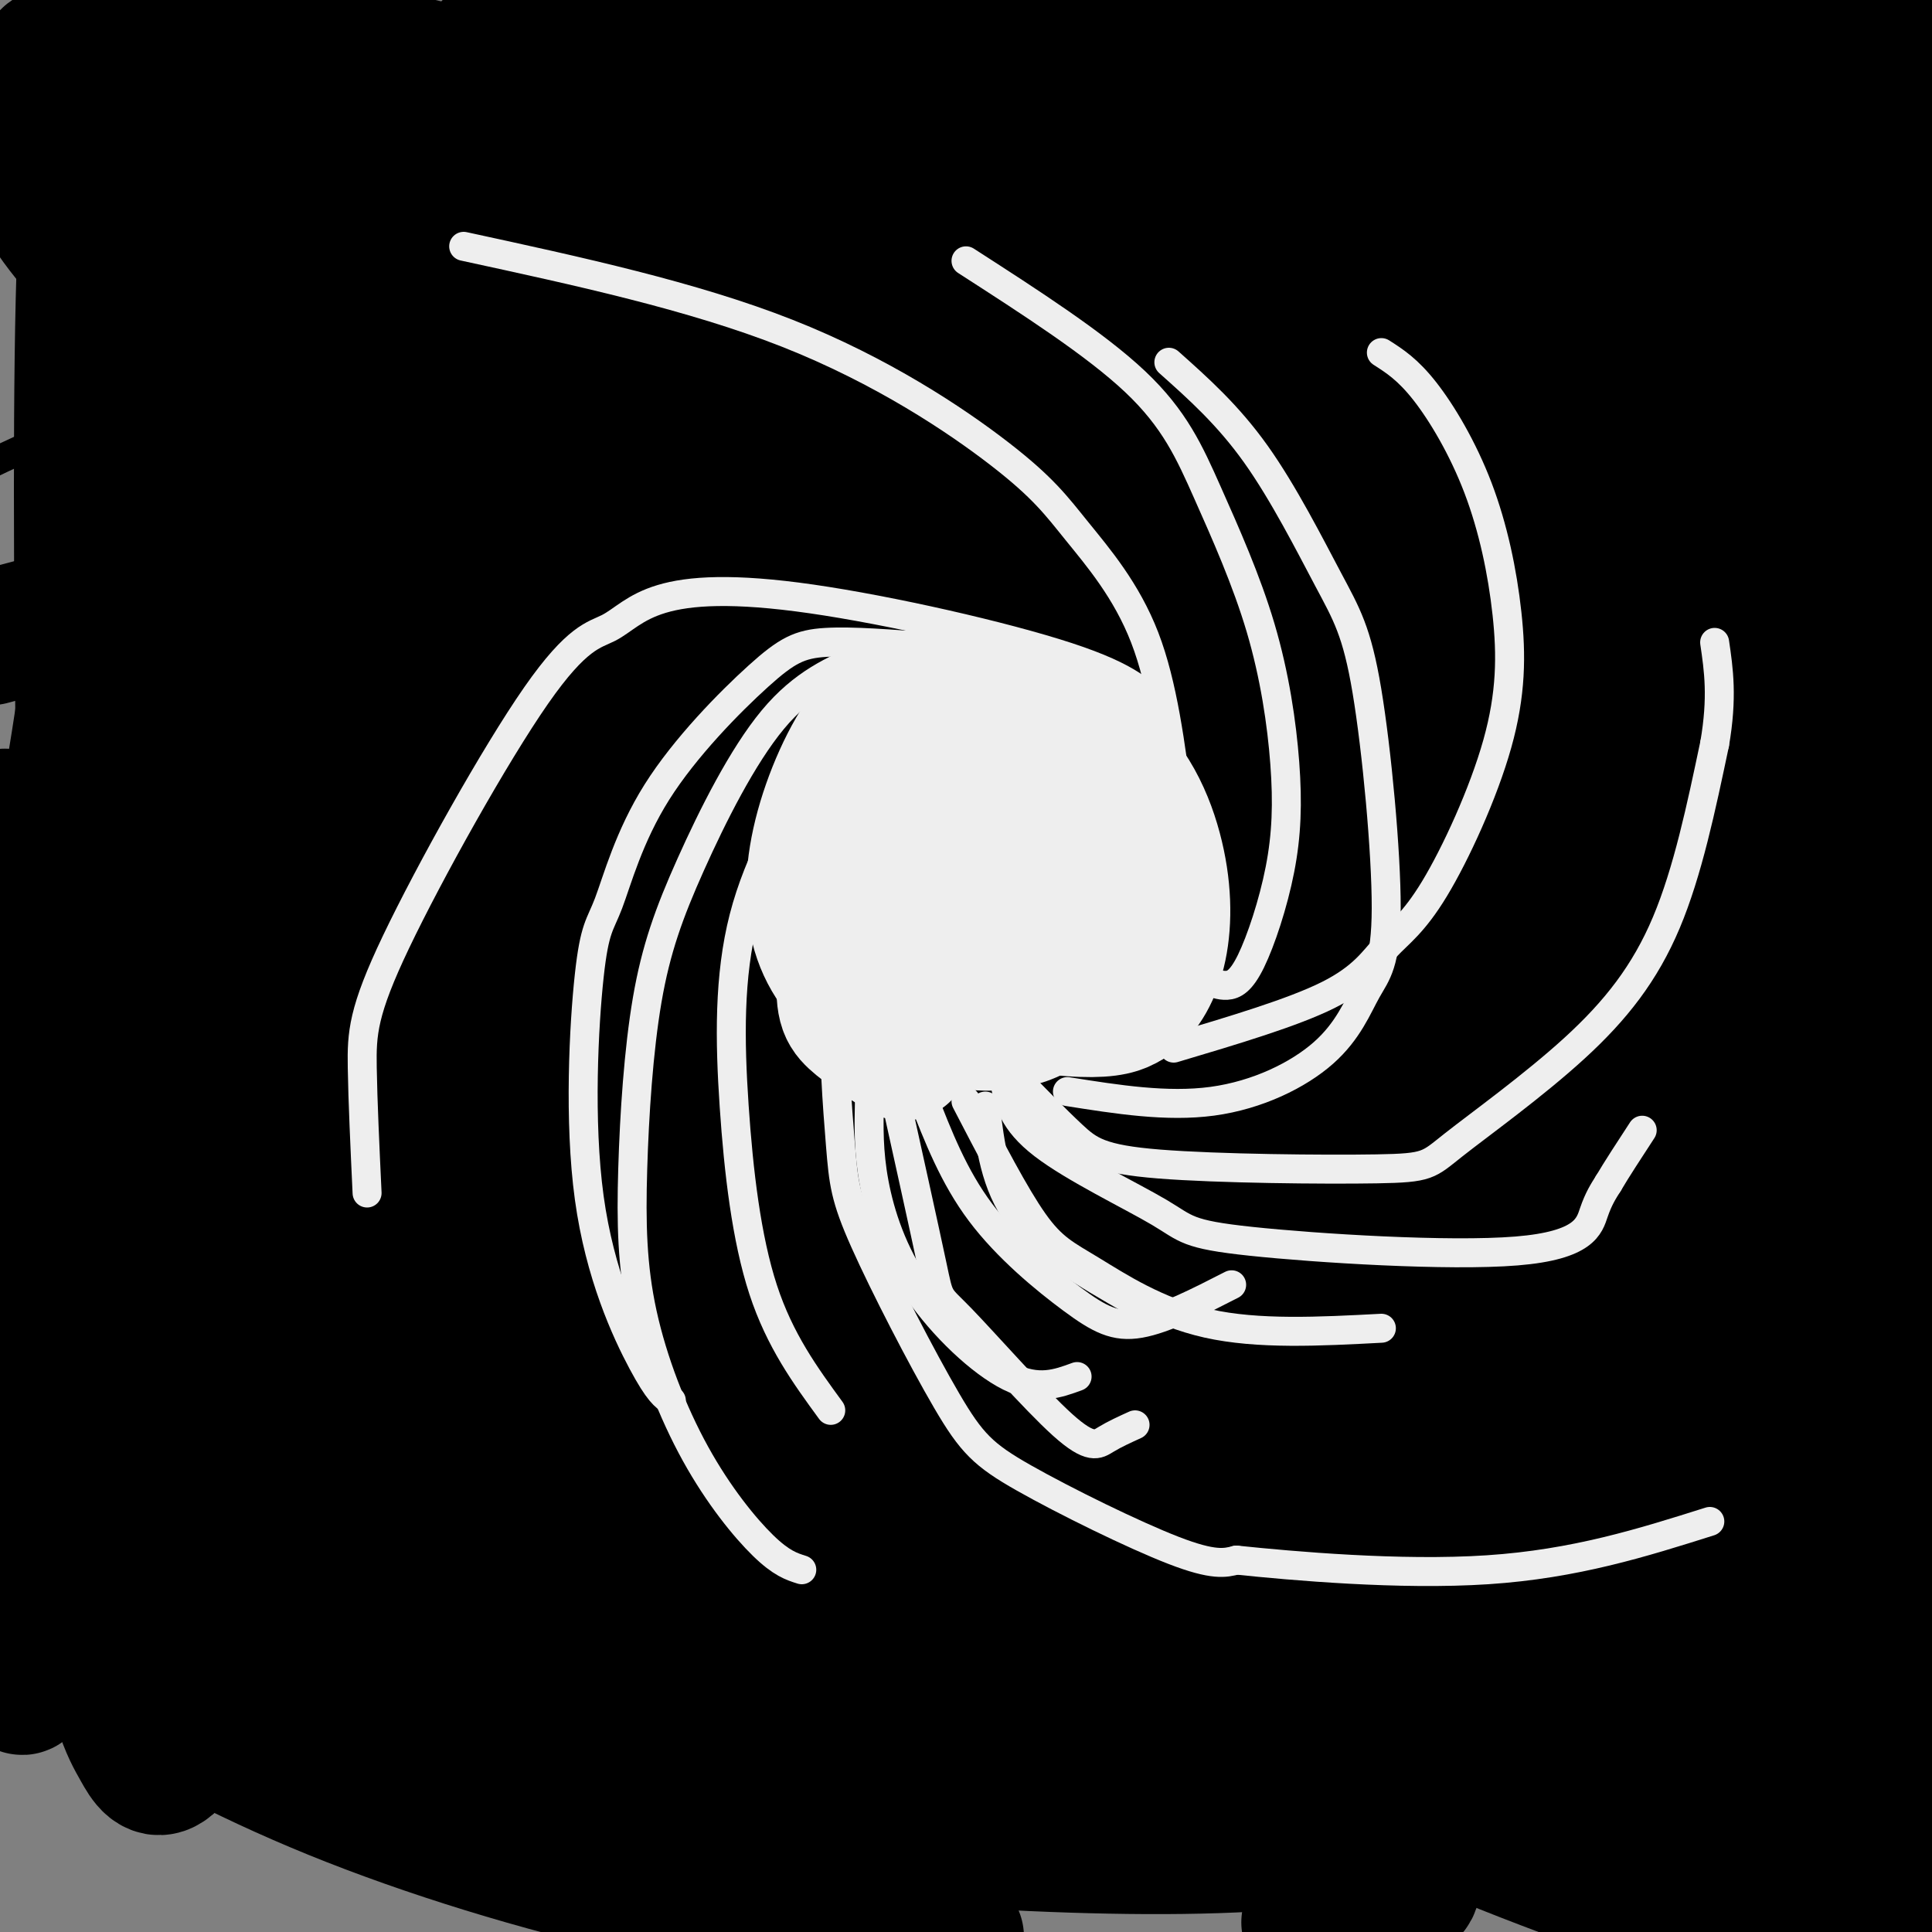 <svg viewBox='0 0 400 400' version='1.1' xmlns='http://www.w3.org/2000/svg' xmlns:xlink='http://www.w3.org/1999/xlink'><rect x="0" y="0" width="400" height="400" fill="#808080" stroke="none"/><g fill='none' stroke='rgb(0,0,0)' stroke-width='6' stroke-linecap='round' stroke-linejoin='round'><path d='M200,121c-8.947,6.734 -17.894,13.468 -23,20c-5.106,6.532 -6.370,12.861 -8,21c-1.630,8.139 -3.624,18.088 -4,27c-0.376,8.912 0.866,16.786 2,23c1.134,6.214 2.160,10.769 8,17c5.840,6.231 16.495,14.139 25,19c8.505,4.861 14.858,6.675 21,7c6.142,0.325 12.071,-0.837 18,-2'/><path d='M196,128c-7.172,2.817 -14.344,5.634 -21,11c-6.656,5.366 -12.796,13.283 -16,22c-3.204,8.717 -3.471,18.236 -3,24c0.471,5.764 1.679,7.772 4,11c2.321,3.228 5.755,7.675 10,11c4.245,3.325 9.303,5.528 18,8c8.697,2.472 21.034,5.214 30,6c8.966,0.786 14.560,-0.385 19,-2c4.440,-1.615 7.726,-3.674 10,-7c2.274,-3.326 3.538,-7.919 5,-11c1.462,-3.081 3.124,-4.651 0,-14c-3.124,-9.349 -11.033,-26.478 -15,-35c-3.967,-8.522 -3.990,-8.439 -10,-12c-6.010,-3.561 -18.006,-10.767 -30,-14c-11.994,-3.233 -23.987,-2.494 -32,1c-8.013,3.494 -12.048,9.743 -15,16c-2.952,6.257 -4.822,12.522 -6,19c-1.178,6.478 -1.664,13.170 -1,20c0.664,6.830 2.477,13.800 6,20c3.523,6.200 8.756,11.631 14,16c5.244,4.369 10.498,7.677 19,9c8.502,1.323 20.251,0.662 32,0'/><path d='M214,227c6.517,-0.501 6.809,-1.753 9,-5c2.191,-3.247 6.283,-8.488 7,-17c0.717,-8.512 -1.939,-20.294 -7,-27c-5.061,-6.706 -12.527,-8.337 -18,-9c-5.473,-0.663 -8.952,-0.356 -13,1c-4.048,1.356 -8.663,3.763 -13,8c-4.337,4.237 -8.395,10.303 -11,16c-2.605,5.697 -3.758,11.025 -4,17c-0.242,5.975 0.428,12.596 3,18c2.572,5.404 7.046,9.592 13,13c5.954,3.408 13.388,6.036 21,7c7.612,0.964 15.402,0.262 22,-1c6.598,-1.262 12.004,-3.085 17,-7c4.996,-3.915 9.582,-9.922 13,-21c3.418,-11.078 5.669,-27.227 1,-45c-4.669,-17.773 -16.258,-37.170 -23,-47c-6.742,-9.830 -8.636,-10.092 -16,-11c-7.364,-0.908 -20.196,-2.463 -27,-1c-6.804,1.463 -7.579,5.944 -10,11c-2.421,5.056 -6.488,10.689 -9,19c-2.512,8.311 -3.469,19.302 -4,29c-0.531,9.698 -0.637,18.105 3,30c3.637,11.895 11.018,27.280 17,35c5.982,7.720 10.566,7.777 15,8c4.434,0.223 8.717,0.611 13,1'/><path d='M213,249c4.104,-0.894 7.864,-3.627 11,-5c3.136,-1.373 5.649,-1.384 6,-8c0.351,-6.616 -1.460,-19.838 -4,-28c-2.540,-8.162 -5.809,-11.266 -9,-15c-3.191,-3.734 -6.306,-8.098 -14,-12c-7.694,-3.902 -19.969,-7.340 -27,-9c-7.031,-1.660 -8.818,-1.540 -12,2c-3.182,3.540 -7.760,10.501 -10,16c-2.240,5.499 -2.143,9.535 -1,15c1.143,5.465 3.331,12.360 7,18c3.669,5.640 8.817,10.025 15,13c6.183,2.975 13.400,4.539 20,5c6.600,0.461 12.584,-0.180 17,-1c4.416,-0.820 7.266,-1.820 10,-6c2.734,-4.180 5.352,-11.541 2,-21c-3.352,-9.459 -12.674,-21.016 -18,-27c-5.326,-5.984 -6.656,-6.396 -11,-8c-4.344,-1.604 -11.701,-4.400 -15,-1c-3.299,3.400 -2.541,12.995 -1,19c1.541,6.005 3.866,8.421 6,11c2.134,2.579 4.077,5.320 10,6c5.923,0.680 15.825,-0.702 21,-3c5.175,-2.298 5.621,-5.514 6,-9c0.379,-3.486 0.689,-7.243 1,-11'/><path d='M223,190c-1.894,-8.120 -7.129,-22.919 -13,-32c-5.871,-9.081 -12.376,-12.444 -18,-15c-5.624,-2.556 -10.365,-4.304 -15,-5c-4.635,-0.696 -9.164,-0.341 -13,1c-3.836,1.341 -6.980,3.667 -10,7c-3.020,3.333 -5.916,7.671 -8,13c-2.084,5.329 -3.356,11.648 -4,18c-0.644,6.352 -0.659,12.737 1,19c1.659,6.263 4.991,12.405 8,17c3.009,4.595 5.693,7.642 14,9c8.307,1.358 22.236,1.028 30,0c7.764,-1.028 9.362,-2.753 12,-7c2.638,-4.247 6.315,-11.015 8,-16c1.685,-4.985 1.380,-8.187 1,-13c-0.380,-4.813 -0.833,-11.237 -3,-17c-2.167,-5.763 -6.049,-10.866 -9,-15c-2.951,-4.134 -4.971,-7.298 -11,-11c-6.029,-3.702 -16.066,-7.943 -24,-7c-7.934,0.943 -13.764,7.071 -17,12c-3.236,4.929 -3.880,8.661 -4,14c-0.120,5.339 0.282,12.286 1,19c0.718,6.714 1.753,13.197 9,22c7.247,8.803 20.707,19.928 31,26c10.293,6.072 17.419,7.091 25,7c7.581,-0.091 15.618,-1.294 21,-3c5.382,-1.706 8.109,-3.916 10,-7c1.891,-3.084 2.945,-7.042 4,-11'/><path d='M249,215c-1.152,-9.122 -6.031,-26.427 -11,-37c-4.969,-10.573 -10.027,-14.415 -16,-19c-5.973,-4.585 -12.862,-9.915 -20,-14c-7.138,-4.085 -14.526,-6.926 -20,-8c-5.474,-1.074 -9.035,-0.383 -13,0c-3.965,0.383 -8.334,0.457 -12,4c-3.666,3.543 -6.629,10.553 -8,17c-1.371,6.447 -1.149,12.329 0,19c1.149,6.671 3.226,14.129 7,21c3.774,6.871 9.246,13.154 15,18c5.754,4.846 11.790,8.256 17,10c5.210,1.744 9.595,1.822 14,1c4.405,-0.822 8.829,-2.543 12,-4c3.171,-1.457 5.088,-2.648 7,-8c1.912,-5.352 3.817,-14.865 3,-24c-0.817,-9.135 -4.358,-17.892 -12,-24c-7.642,-6.108 -19.385,-9.568 -26,-11c-6.615,-1.432 -8.103,-0.838 -10,3c-1.897,3.838 -4.203,10.918 -5,16c-0.797,5.082 -0.085,8.166 2,12c2.085,3.834 5.542,8.417 9,13'/><path d='M164,194c-8.337,15.372 -16.674,30.744 -19,43c-2.326,12.256 1.360,21.397 4,27c2.640,5.603 4.233,7.667 9,11c4.767,3.333 12.706,7.936 23,10c10.294,2.064 22.941,1.590 31,0c8.059,-1.590 11.529,-4.295 15,-7'/><path d='M158,175c-12.483,9.431 -24.967,18.861 -31,23c-6.033,4.139 -5.617,2.986 -6,11c-0.383,8.014 -1.565,25.196 -1,35c0.565,9.804 2.876,12.230 6,14c3.124,1.770 7.062,2.885 11,4'/><path d='M138,160c-34.750,-14.583 -69.500,-29.167 -86,-29c-16.500,0.167 -14.750,15.083 -13,30'/><path d='M185,148c-3.353,-6.412 -6.705,-12.823 -12,-19c-5.295,-6.177 -12.532,-12.119 -26,-19c-13.468,-6.881 -33.167,-14.700 -54,-19c-20.833,-4.300 -42.801,-5.081 -56,-5c-13.199,0.081 -17.628,1.023 -23,3c-5.372,1.977 -11.686,4.988 -18,8'/><path d='M189,149c10.220,-4.982 20.440,-9.963 25,-13c4.560,-3.037 3.459,-4.129 5,-6c1.541,-1.871 5.722,-4.522 3,-17c-2.722,-12.478 -12.348,-34.782 -20,-48c-7.652,-13.218 -13.329,-17.348 -21,-23c-7.671,-5.652 -17.335,-12.826 -27,-20'/><path d='M191,182c22.670,-3.466 45.340,-6.931 59,-10c13.660,-3.069 18.311,-5.740 24,-9c5.689,-3.260 12.416,-7.108 17,-10c4.584,-2.892 7.024,-4.826 8,-10c0.976,-5.174 0.488,-13.587 0,-22'/><path d='M186,175c1.834,5.094 3.668,10.187 7,15c3.332,4.813 8.162,9.344 18,15c9.838,5.656 24.683,12.435 40,16c15.317,3.565 31.106,3.914 42,3c10.894,-0.914 16.895,-3.092 21,-5c4.105,-1.908 6.316,-3.545 8,-7c1.684,-3.455 2.842,-8.727 4,-14'/><path d='M198,216c3.820,13.333 7.640,26.667 14,36c6.360,9.333 15.262,14.667 26,17c10.738,2.333 23.314,1.667 31,1c7.686,-0.667 10.482,-1.333 15,-5c4.518,-3.667 10.759,-10.333 17,-17'/><path d='M156,193c-2.286,36.065 -4.571,72.131 -5,87c-0.429,14.869 1.000,8.542 5,10c4.000,1.458 10.571,10.702 19,15c8.429,4.298 18.714,3.649 29,3'/><path d='M174,197c-8.486,3.522 -16.972,7.044 -23,10c-6.028,2.956 -9.598,5.347 -17,15c-7.402,9.653 -18.635,26.570 -24,36c-5.365,9.430 -4.861,11.373 -5,18c-0.139,6.627 -0.922,17.938 1,26c1.922,8.062 6.549,12.875 10,15c3.451,2.125 5.725,1.563 8,1'/><path d='M153,170c-10.399,5.957 -20.797,11.914 -31,21c-10.203,9.086 -20.209,21.301 -26,34c-5.791,12.699 -7.367,25.880 -8,33c-0.633,7.120 -0.324,8.177 1,10c1.324,1.823 3.662,4.411 6,7'/><path d='M142,163c-15.036,6.982 -30.071,13.964 -40,21c-9.929,7.036 -14.750,14.125 -18,18c-3.250,3.875 -4.929,4.536 -6,11c-1.071,6.464 -1.536,18.732 -2,31'/><path d='M131,152c-7.726,-1.488 -15.452,-2.976 -24,-4c-8.548,-1.024 -17.917,-1.583 -34,3c-16.083,4.583 -38.881,14.310 -52,21c-13.119,6.690 -16.560,10.345 -20,14'/><path d='M207,189c-12.040,-9.959 -24.080,-19.917 -36,-27c-11.920,-7.083 -23.721,-11.290 -41,-14c-17.279,-2.710 -40.037,-3.922 -55,-4c-14.963,-0.078 -22.132,0.978 -28,3c-5.868,2.022 -10.434,5.011 -15,8'/><path d='M206,159c-4.393,-9.226 -8.786,-18.452 -20,-29c-11.214,-10.548 -29.250,-22.417 -47,-30c-17.750,-7.583 -35.214,-10.881 -51,-12c-15.786,-1.119 -29.893,-0.060 -44,1'/><path d='M213,172c-4.865,-3.241 -9.729,-6.481 -13,-3c-3.271,3.481 -4.948,13.685 -4,23c0.948,9.315 4.521,17.741 7,22c2.479,4.259 3.863,4.350 7,6c3.137,1.650 8.026,4.860 11,1c2.974,-3.860 4.033,-14.789 1,-24c-3.033,-9.211 -10.156,-16.702 -14,-20c-3.844,-3.298 -4.408,-2.401 -7,-3c-2.592,-0.599 -7.212,-2.693 -11,2c-3.788,4.693 -6.744,16.175 -6,24c0.744,7.825 5.189,11.994 10,14c4.811,2.006 9.988,1.848 13,-2c3.012,-3.848 3.861,-11.385 3,-18c-0.861,-6.615 -3.430,-12.307 -6,-18'/><path d='M204,176c-3.096,-4.683 -7.835,-7.391 -11,-8c-3.165,-0.609 -4.755,0.880 -6,2c-1.245,1.120 -2.143,1.869 -3,7c-0.857,5.131 -1.672,14.643 -1,20c0.672,5.357 2.832,6.558 5,8c2.168,1.442 4.344,3.126 7,3c2.656,-0.126 5.791,-2.061 7,-6c1.209,-3.939 0.494,-9.883 -1,-15c-1.494,-5.117 -3.765,-9.407 -6,-12c-2.235,-2.593 -4.434,-3.489 -6,-1c-1.566,2.489 -2.498,8.362 -1,14c1.498,5.638 5.428,11.039 7,10c1.572,-1.039 0.786,-8.520 0,-16'/><path d='M195,182c-0.135,-0.848 -0.473,5.033 2,10c2.473,4.967 7.755,9.021 11,11c3.245,1.979 4.452,1.885 5,-2c0.548,-3.885 0.439,-11.559 0,-15c-0.439,-3.441 -1.206,-2.649 -2,-2c-0.794,0.649 -1.616,1.154 -2,7c-0.384,5.846 -0.330,17.032 3,24c3.330,6.968 9.937,9.716 15,10c5.063,0.284 8.583,-1.896 10,-7c1.417,-5.104 0.731,-13.131 0,-18c-0.731,-4.869 -1.508,-6.581 -4,-10c-2.492,-3.419 -6.699,-8.545 -10,-12c-3.301,-3.455 -5.696,-5.238 -8,1c-2.304,6.238 -4.515,20.497 -4,29c0.515,8.503 3.758,11.252 7,14'/><path d='M218,222c3.077,1.471 7.268,-1.852 10,-3c2.732,-1.148 4.005,-0.120 6,-8c1.995,-7.880 4.710,-24.669 3,-37c-1.710,-12.331 -7.847,-20.203 -11,-24c-3.153,-3.797 -3.323,-3.519 -5,-3c-1.677,0.519 -4.859,1.279 -7,2c-2.141,0.721 -3.239,1.404 -5,6c-1.761,4.596 -4.185,13.107 -5,21c-0.815,7.893 -0.023,15.169 3,19c3.023,3.831 8.276,4.217 11,5c2.724,0.783 2.920,1.962 4,-3c1.080,-4.962 3.044,-16.065 2,-26c-1.044,-9.935 -5.098,-18.701 -9,-25c-3.902,-6.299 -7.654,-10.132 -10,-12c-2.346,-1.868 -3.285,-1.772 -5,1c-1.715,2.772 -4.204,8.221 -5,15c-0.796,6.779 0.102,14.890 1,23'/><path d='M196,173c1.315,6.448 4.103,11.067 10,13c5.897,1.933 14.902,1.181 20,1c5.098,-0.181 6.290,0.208 7,-5c0.710,-5.208 0.937,-16.013 1,-22c0.063,-5.987 -0.037,-7.156 -5,-13c-4.963,-5.844 -14.788,-16.363 -20,-20c-5.212,-3.637 -5.810,-0.392 -7,3c-1.190,3.392 -2.971,6.930 -4,13c-1.029,6.070 -1.306,14.672 1,21c2.306,6.328 7.196,10.381 11,13c3.804,2.619 6.522,3.804 9,-1c2.478,-4.804 4.714,-15.596 2,-25c-2.714,-9.404 -10.379,-17.420 -16,-20c-5.621,-2.580 -9.197,0.278 -12,3c-2.803,2.722 -4.831,5.310 -7,8c-2.169,2.690 -4.477,5.483 -6,11c-1.523,5.517 -2.262,13.759 -3,22'/><path d='M177,175c0.441,5.383 3.044,7.840 5,10c1.956,2.160 3.265,4.022 8,5c4.735,0.978 12.895,1.072 17,1c4.105,-0.072 4.153,-0.311 5,-6c0.847,-5.689 2.493,-16.828 1,-25c-1.493,-8.172 -6.125,-13.376 -10,-17c-3.875,-3.624 -6.994,-5.667 -11,-5c-4.006,0.667 -8.899,4.043 -12,6c-3.101,1.957 -4.412,2.493 -6,8c-1.588,5.507 -3.454,15.983 -4,22c-0.546,6.017 0.229,7.574 2,11c1.771,3.426 4.537,8.720 10,11c5.463,2.280 13.623,1.544 18,1c4.377,-0.544 4.972,-0.897 6,-5c1.028,-4.103 2.489,-11.957 3,-17c0.511,-5.043 0.074,-7.277 -2,-12c-2.074,-4.723 -5.783,-11.936 -9,-15c-3.217,-3.064 -5.943,-1.979 -8,-2c-2.057,-0.021 -3.445,-1.149 -7,3c-3.555,4.149 -9.278,13.574 -15,23'/><path d='M168,172c-3.469,8.291 -4.643,17.517 -4,23c0.643,5.483 3.103,7.223 5,9c1.897,1.777 3.230,3.590 7,5c3.770,1.410 9.977,2.418 14,-1c4.023,-3.418 5.864,-11.262 5,-19c-0.864,-7.738 -4.432,-15.369 -8,-23'/><path d='M191,156c0.000,0.000 -6.000,54.000 -6,54'/><path d='M192,151c0.000,0.000 -12.000,54.000 -12,54'/><path d='M185,151c-5.583,12.000 -11.167,24.000 -14,33c-2.833,9.000 -2.917,15.000 -3,21'/><path d='M199,241c14.119,-1.786 28.238,-3.571 39,-7c10.762,-3.429 18.167,-8.500 24,-12c5.833,-3.500 10.095,-5.429 16,-16c5.905,-10.571 13.452,-29.786 21,-49'/><path d='M249,197c9.363,-0.423 18.726,-0.845 29,-4c10.274,-3.155 21.458,-9.042 30,-13c8.542,-3.958 14.440,-5.988 20,-11c5.560,-5.012 10.780,-13.006 16,-21'/><path d='M235,159c11.434,-9.319 22.868,-18.638 29,-26c6.132,-7.362 6.963,-12.767 8,-21c1.037,-8.233 2.279,-19.293 1,-28c-1.279,-8.707 -5.080,-15.059 -8,-19c-2.920,-3.941 -4.960,-5.470 -7,-7'/><path d='M248,148c4.107,-12.036 8.214,-24.071 10,-34c1.786,-9.929 1.250,-17.750 0,-27c-1.250,-9.250 -3.214,-19.929 -6,-28c-2.786,-8.071 -6.393,-13.536 -10,-19'/><path d='M260,228c8.476,7.780 16.952,15.560 27,22c10.048,6.440 21.667,11.542 35,15c13.333,3.458 28.381,5.274 36,4c7.619,-1.274 7.810,-5.637 8,-10'/><path d='M228,221c6.226,11.101 12.452,22.202 20,33c7.548,10.798 16.417,21.292 29,30c12.583,8.708 28.881,15.631 40,18c11.119,2.369 17.060,0.185 23,-2'/><path d='M198,202c-4.032,5.141 -8.064,10.281 -12,16c-3.936,5.719 -7.776,12.016 -10,24c-2.224,11.984 -2.833,29.656 0,42c2.833,12.344 9.109,19.362 14,25c4.891,5.638 8.397,9.897 15,13c6.603,3.103 16.301,5.052 26,7'/><path d='M185,176c-5.235,1.958 -10.469,3.915 -16,7c-5.531,3.085 -11.358,7.296 -17,14c-5.642,6.704 -11.100,15.900 -15,29c-3.900,13.100 -6.242,30.104 -7,43c-0.758,12.896 0.069,21.685 3,31c2.931,9.315 7.965,19.158 13,29'/><path d='M159,187c-24.155,-0.851 -48.310,-1.702 -64,0c-15.690,1.702 -22.917,5.958 -31,15c-8.083,9.042 -17.024,22.869 -21,34c-3.976,11.131 -2.988,19.565 -2,28'/><path d='M155,169c-1.558,-2.140 -3.116,-4.281 -10,-6c-6.884,-1.719 -19.093,-3.018 -39,-1c-19.907,2.018 -47.514,7.351 -64,13c-16.486,5.649 -21.853,11.614 -26,18c-4.147,6.386 -7.073,13.193 -10,20'/><path d='M155,160c-0.494,-5.827 -0.988,-11.655 -6,-19c-5.012,-7.345 -14.542,-16.208 -27,-24c-12.458,-7.792 -27.845,-14.512 -41,-18c-13.155,-3.488 -24.077,-3.744 -35,-4'/><path d='M174,138c-5.577,-11.452 -11.155,-22.905 -15,-30c-3.845,-7.095 -5.958,-9.833 -13,-14c-7.042,-4.167 -19.012,-9.762 -29,-13c-9.988,-3.238 -17.994,-4.119 -26,-5'/><path d='M186,132c0.258,-7.059 0.517,-14.118 -1,-20c-1.517,-5.882 -4.809,-10.587 -10,-19c-5.191,-8.413 -12.282,-20.534 -31,-36c-18.718,-15.466 -49.062,-34.276 -68,-43c-18.938,-8.724 -26.469,-7.362 -34,-6'/><path d='M210,122c-0.423,-5.720 -0.845,-11.440 -5,-21c-4.155,-9.560 -12.042,-22.958 -17,-31c-4.958,-8.042 -6.988,-10.726 -14,-16c-7.012,-5.274 -19.006,-13.137 -31,-21'/><path d='M206,137c-0.893,-6.863 -1.786,-13.726 -4,-21c-2.214,-7.274 -5.750,-14.958 -11,-24c-5.250,-9.042 -12.214,-19.440 -19,-27c-6.786,-7.560 -13.393,-12.280 -20,-17'/><path d='M227,143c0.583,-9.833 1.167,-19.667 -1,-32c-2.167,-12.333 -7.083,-27.167 -12,-42'/><path d='M234,164c6.956,-18.867 13.911,-37.733 17,-50c3.089,-12.267 2.311,-17.933 0,-25c-2.311,-7.067 -6.156,-15.533 -10,-24'/><path d='M238,169c3.363,-14.345 6.726,-28.690 8,-44c1.274,-15.310 0.458,-31.583 -1,-43c-1.458,-11.417 -3.560,-17.976 -8,-24c-4.440,-6.024 -11.220,-11.512 -18,-17'/><path d='M232,136c2.201,-10.938 4.402,-21.876 5,-33c0.598,-11.124 -0.407,-22.435 -2,-31c-1.593,-8.565 -3.775,-14.383 -6,-19c-2.225,-4.617 -4.493,-8.033 -7,-10c-2.507,-1.967 -5.254,-2.483 -8,-3'/><path d='M248,162c6.417,-2.065 12.833,-4.131 20,-10c7.167,-5.869 15.083,-15.542 20,-21c4.917,-5.458 6.833,-6.702 9,-14c2.167,-7.298 4.583,-20.649 7,-34'/><path d='M235,193c21.400,5.356 42.800,10.711 57,12c14.200,1.289 21.200,-1.489 27,-6c5.800,-4.511 10.400,-10.756 15,-17'/><path d='M239,213c1.494,6.690 2.988,13.381 10,21c7.012,7.619 19.542,16.167 32,20c12.458,3.833 24.845,2.952 32,1c7.155,-1.952 9.077,-4.976 11,-8'/><path d='M210,232c-0.413,6.577 -0.826,13.155 2,22c2.826,8.845 8.892,19.959 15,29c6.108,9.041 12.260,16.011 19,21c6.740,4.989 14.069,7.997 19,9c4.931,1.003 7.466,0.002 10,-1'/><path d='M187,219c3.523,20.839 7.046,41.678 10,55c2.954,13.322 5.338,19.128 11,27c5.662,7.872 14.601,17.812 19,22c4.399,4.188 4.257,2.625 6,1c1.743,-1.625 5.372,-3.313 9,-5'/><path d='M176,224c0.163,11.276 0.325,22.552 3,34c2.675,11.448 7.861,23.069 13,33c5.139,9.931 10.230,18.174 16,24c5.770,5.826 12.220,9.236 19,10c6.780,0.764 13.890,-1.118 21,-3'/><path d='M169,202c0.488,12.470 0.976,24.941 4,37c3.024,12.059 8.584,23.707 14,35c5.416,11.293 10.689,22.233 18,31c7.311,8.767 16.660,15.362 25,18c8.340,2.638 15.670,1.319 23,0'/><path d='M168,195c-2.250,15.421 -4.501,30.842 -4,45c0.501,14.158 3.753,27.053 10,43c6.247,15.947 15.490,34.947 21,45c5.510,10.053 7.289,11.158 11,13c3.711,1.842 9.356,4.421 15,7'/></g>
<g fill='none' stroke='rgb(0,0,0)' stroke-width='28' stroke-linecap='round' stroke-linejoin='round'><path d='M229,199c-3.905,1.048 -7.810,2.095 -12,6c-4.190,3.905 -8.667,10.667 -11,19c-2.333,8.333 -2.524,18.238 -1,23c1.524,4.762 4.762,4.381 8,4'/><path d='M205,207c-0.682,15.467 -1.365,30.934 -2,39c-0.635,8.066 -1.223,8.730 4,20c5.223,11.270 16.256,33.144 22,44c5.744,10.856 6.200,10.692 15,17c8.800,6.308 25.943,19.088 41,25c15.057,5.912 28.029,4.956 41,4'/><path d='M203,240c-0.456,17.262 -0.912,34.524 2,44c2.912,9.476 9.191,11.167 14,12c4.809,0.833 8.147,0.807 13,-1c4.853,-1.807 11.220,-5.397 17,-10c5.780,-4.603 10.973,-10.220 16,-17c5.027,-6.780 9.889,-14.723 13,-21c3.111,-6.277 4.470,-10.887 2,-14c-2.470,-3.113 -8.769,-4.729 -16,-5c-7.231,-0.271 -15.394,0.803 -27,3c-11.606,2.197 -26.654,5.516 -42,10c-15.346,4.484 -30.989,10.132 -44,16c-13.011,5.868 -23.390,11.955 -30,17c-6.610,5.045 -9.449,9.049 -11,13c-1.551,3.951 -1.812,7.849 -2,11c-0.188,3.151 -0.302,5.555 9,9c9.302,3.445 28.020,7.930 44,9c15.980,1.070 29.224,-1.274 43,-4c13.776,-2.726 28.085,-5.835 39,-10c10.915,-4.165 18.435,-9.385 23,-13c4.565,-3.615 6.176,-5.626 7,-8c0.824,-2.374 0.860,-5.110 -1,-8c-1.860,-2.890 -5.616,-5.932 -9,-9c-3.384,-3.068 -6.395,-6.162 -23,-8c-16.605,-1.838 -46.802,-2.419 -77,-3'/><path d='M163,253c-19.384,0.874 -29.345,4.559 -39,8c-9.655,3.441 -19.004,6.637 -24,12c-4.996,5.363 -5.641,12.893 -4,19c1.641,6.107 5.566,10.792 16,17c10.434,6.208 27.377,13.941 46,19c18.623,5.059 38.927,7.446 60,9c21.073,1.554 42.916,2.274 62,1c19.084,-1.274 35.409,-4.543 45,-7c9.591,-2.457 12.447,-4.101 14,-6c1.553,-1.899 1.802,-4.054 0,-7c-1.802,-2.946 -5.655,-6.683 -14,-11c-8.345,-4.317 -21.183,-9.215 -38,-14c-16.817,-4.785 -37.612,-9.455 -57,-13c-19.388,-3.545 -37.368,-5.963 -64,-6c-26.632,-0.037 -61.914,2.306 -81,6c-19.086,3.694 -21.975,8.740 -24,13c-2.025,4.260 -3.185,7.736 -3,13c0.185,5.264 1.715,12.316 10,21c8.285,8.684 23.326,18.999 41,27c17.674,8.001 37.981,13.688 59,17c21.019,3.312 42.750,4.248 62,4c19.250,-0.248 36.019,-1.680 47,-4c10.981,-2.320 16.175,-5.528 19,-8c2.825,-2.472 3.282,-4.208 2,-7c-1.282,-2.792 -4.304,-6.642 -9,-11c-4.696,-4.358 -11.066,-9.226 -32,-16c-20.934,-6.774 -56.433,-15.453 -83,-20c-26.567,-4.547 -44.204,-4.961 -62,-5c-17.796,-0.039 -35.753,0.297 -48,2c-12.247,1.703 -18.785,4.772 -22,8c-3.215,3.228 -3.108,6.614 -3,10'/><path d='M39,324c0.973,4.402 4.907,10.405 14,17c9.093,6.595 23.345,13.780 41,20c17.655,6.220 38.714,11.476 61,15c22.286,3.524 45.800,5.316 67,6c21.200,0.684 40.085,0.259 55,-2c14.915,-2.259 25.861,-6.352 32,-9c6.139,-2.648 7.472,-3.850 7,-7c-0.472,-3.150 -2.747,-8.247 -10,-13c-7.253,-4.753 -19.483,-9.163 -36,-14c-16.517,-4.837 -37.321,-10.100 -61,-15c-23.679,-4.900 -50.234,-9.437 -76,-12c-25.766,-2.563 -50.745,-3.152 -72,-3c-21.255,0.152 -38.787,1.043 -49,3c-10.213,1.957 -13.106,4.978 -16,8'/><path d='M19,346c15.311,8.556 30.622,17.111 50,25c19.378,7.889 42.822,15.111 65,20c22.178,4.889 43.089,7.444 64,10'/><path d='M271,398c7.141,-1.789 14.283,-3.579 18,-5c3.717,-1.421 4.010,-2.475 3,-5c-1.010,-2.525 -3.324,-6.521 -22,-13c-18.676,-6.479 -53.713,-15.442 -91,-20c-37.287,-4.558 -76.823,-4.710 -91,-3c-14.177,1.710 -2.994,5.283 18,8c20.994,2.717 51.801,4.577 78,5c26.199,0.423 47.792,-0.590 70,-3c22.208,-2.410 45.031,-6.217 64,-11c18.969,-4.783 34.085,-10.544 43,-15c8.915,-4.456 11.628,-7.609 13,-11c1.372,-3.391 1.402,-7.021 -2,-11c-3.402,-3.979 -10.235,-8.307 -23,-13c-12.765,-4.693 -31.462,-9.749 -53,-14c-21.538,-4.251 -45.918,-7.695 -72,-10c-26.082,-2.305 -53.867,-3.470 -78,-3c-24.133,0.470 -44.615,2.575 -58,5c-13.385,2.425 -19.672,5.170 -22,10c-2.328,4.830 -0.697,11.744 10,19c10.697,7.256 30.460,14.852 49,22c18.540,7.148 35.857,13.846 82,18c46.143,4.154 121.110,5.763 157,5c35.890,-0.763 32.701,-3.898 33,-6c0.299,-2.102 4.085,-3.172 2,-6c-2.085,-2.828 -10.043,-7.414 -18,-12'/><path d='M381,329c-12.101,-5.488 -33.353,-13.209 -59,-21c-25.647,-7.791 -55.690,-15.654 -88,-23c-32.310,-7.346 -66.888,-14.177 -96,-18c-29.112,-3.823 -52.760,-4.640 -70,-4c-17.240,0.640 -28.073,2.737 -32,5c-3.927,2.263 -0.947,4.693 8,9c8.947,4.307 23.860,10.490 46,16c22.140,5.510 51.508,10.348 82,13c30.492,2.652 62.109,3.118 90,3c27.891,-0.118 52.055,-0.821 68,-3c15.945,-2.179 23.670,-5.836 28,-9c4.330,-3.164 5.264,-5.837 3,-10c-2.264,-4.163 -7.725,-9.817 -20,-17c-12.275,-7.183 -31.363,-15.895 -55,-24c-23.637,-8.105 -51.821,-15.602 -80,-22c-28.179,-6.398 -56.352,-11.696 -88,-14c-31.648,-2.304 -66.772,-1.614 -82,0c-15.228,1.614 -10.559,4.151 -9,7c1.559,2.849 0.010,6.008 7,12c6.990,5.992 22.521,14.815 44,23c21.479,8.185 48.906,15.731 79,20c30.094,4.269 62.853,5.263 92,6c29.147,0.737 54.680,1.219 75,-2c20.320,-3.219 35.425,-10.138 43,-15c7.575,-4.862 7.618,-7.665 7,-13c-0.618,-5.335 -1.899,-13.202 -11,-23c-9.101,-9.798 -26.021,-21.529 -42,-32c-15.979,-10.471 -31.015,-19.683 -69,-32c-37.985,-12.317 -98.919,-27.739 -138,-35c-39.081,-7.261 -56.309,-6.360 -72,-4c-15.691,2.360 -29.846,6.180 -44,10'/><path d='M1,169c12.140,10.630 24.279,21.259 44,32c19.721,10.741 47.023,21.593 75,29c27.977,7.407 56.630,11.371 83,13c26.370,1.629 50.458,0.925 68,-2c17.542,-2.925 28.537,-8.070 34,-13c5.463,-4.930 5.395,-9.643 6,-15c0.605,-5.357 1.883,-11.356 -11,-25c-12.883,-13.644 -39.926,-34.931 -63,-49c-23.074,-14.069 -42.180,-20.918 -63,-27c-20.820,-6.082 -43.355,-11.396 -63,-14c-19.645,-2.604 -36.401,-2.498 -47,-1c-10.599,1.498 -15.042,4.389 -18,7c-2.958,2.611 -4.431,4.943 -3,10c1.431,5.057 5.768,12.840 15,21c9.232,8.160 23.360,16.696 41,24c17.640,7.304 38.791,13.377 60,17c21.209,3.623 42.477,4.798 61,4c18.523,-0.798 34.303,-3.569 45,-7c10.697,-3.431 16.312,-7.523 19,-15c2.688,-7.477 2.450,-18.339 -2,-28c-4.450,-9.661 -13.110,-18.121 -24,-27c-10.890,-8.879 -24.009,-18.175 -40,-26c-15.991,-7.825 -34.855,-14.177 -53,-18c-18.145,-3.823 -35.572,-5.115 -51,-5c-15.428,0.115 -28.856,1.638 -38,5c-9.144,3.362 -14.005,8.565 -17,13c-2.995,4.435 -4.126,8.103 -3,14c1.126,5.897 4.508,14.024 13,23c8.492,8.976 22.094,18.801 41,26c18.906,7.199 43.116,11.771 68,14c24.884,2.229 50.442,2.114 76,2'/><path d='M254,151c30.690,-3.928 69.414,-14.747 89,-23c19.586,-8.253 20.034,-13.941 21,-21c0.966,-7.059 2.449,-15.491 0,-25c-2.449,-9.509 -8.832,-20.095 -19,-30c-10.168,-9.905 -24.122,-19.128 -40,-28c-15.878,-8.872 -33.679,-17.392 -52,-23c-18.321,-5.608 -37.160,-8.304 -56,-11'/><path d='M112,0c-6.382,5.741 -12.765,11.481 -16,17c-3.235,5.519 -3.324,10.815 -3,17c0.324,6.185 1.060,13.258 17,24c15.940,10.742 47.083,25.153 72,32c24.917,6.847 43.608,6.131 62,5c18.392,-1.131 36.486,-2.678 49,-6c12.514,-3.322 19.450,-8.418 23,-13c3.550,-4.582 3.714,-8.651 2,-15c-1.714,-6.349 -5.308,-14.979 -14,-25c-8.692,-10.021 -22.484,-21.435 -40,-32c-17.516,-10.565 -38.758,-20.283 -60,-30'/><path d='M53,6c6.644,10.248 13.288,20.495 25,31c11.712,10.505 28.492,21.267 45,30c16.508,8.733 32.745,15.438 48,20c15.255,4.562 29.527,6.981 38,8c8.473,1.019 11.148,0.637 13,0c1.852,-0.637 2.882,-1.528 3,-4c0.118,-2.472 -0.675,-6.525 -4,-11c-3.325,-4.475 -9.181,-9.371 -19,-16c-9.819,-6.629 -23.600,-14.990 -38,-22c-14.400,-7.010 -29.417,-12.668 -44,-18c-14.583,-5.332 -28.730,-10.339 -47,-13c-18.270,-2.661 -40.661,-2.975 -52,-2c-11.339,0.975 -11.626,3.240 -13,6c-1.374,2.760 -3.833,6.017 -4,11c-0.167,4.983 1.960,11.694 8,20c6.040,8.306 15.994,18.207 30,27c14.006,8.793 32.062,16.478 52,23c19.938,6.522 41.756,11.881 62,15c20.244,3.119 38.914,3.999 54,3c15.086,-0.999 26.587,-3.876 33,-6c6.413,-2.124 7.739,-3.496 8,-6c0.261,-2.504 -0.541,-6.141 -2,-10c-1.459,-3.859 -3.573,-7.939 -16,-16c-12.427,-8.061 -35.165,-20.101 -53,-27c-17.835,-6.899 -30.767,-8.657 -44,-10c-13.233,-1.343 -26.767,-2.271 -37,-2c-10.233,0.271 -17.165,1.741 -21,4c-3.835,2.259 -4.574,5.307 -5,9c-0.426,3.693 -0.538,8.033 2,14c2.538,5.967 7.725,13.562 17,21c9.275,7.438 22.637,14.719 36,22'/><path d='M128,107c13.968,6.417 30.887,11.459 45,14c14.113,2.541 25.419,2.582 34,2c8.581,-0.582 14.437,-1.788 18,-3c3.563,-1.212 4.832,-2.431 4,-8c-0.832,-5.569 -3.766,-15.489 -10,-24c-6.234,-8.511 -15.769,-15.612 -27,-23c-11.231,-7.388 -24.158,-15.062 -39,-22c-14.842,-6.938 -31.600,-13.141 -47,-17c-15.400,-3.859 -29.442,-5.374 -42,-6c-12.558,-0.626 -23.632,-0.361 -31,1c-7.368,1.361 -11.032,3.819 -14,6c-2.968,2.181 -5.242,4.084 -5,10c0.242,5.916 3.000,15.846 6,21c3.000,5.154 6.243,5.534 9,6c2.757,0.466 5.027,1.018 7,1c1.973,-0.018 3.647,-0.607 4,-4c0.353,-3.393 -0.617,-9.590 -3,-19c-2.383,-9.410 -6.180,-22.034 -8,-14c-1.820,8.034 -1.663,36.724 -1,51c0.663,14.276 1.831,14.138 3,14'/><path d='M31,93c-2.541,-22.533 -10.392,-85.864 -13,-49c-2.608,36.864 0.029,173.925 1,188c0.971,14.075 0.278,-94.836 0,-135c-0.278,-40.164 -0.139,-11.582 0,17'/><path d='M19,114c0.409,5.864 1.430,12.024 -2,35c-3.430,22.976 -11.311,62.767 -15,91c-3.689,28.233 -3.185,44.909 -2,66c1.185,21.091 3.053,46.597 5,43c1.947,-3.597 3.974,-36.299 6,-69'/><path d='M26,197c-0.217,32.992 -0.434,65.984 0,84c0.434,18.016 1.518,21.056 3,20c1.482,-1.056 3.360,-6.207 3,1c-0.360,7.207 -2.960,26.774 -3,20c-0.040,-6.774 2.480,-39.887 5,-73'/><path d='M34,249c0.877,-13.531 0.568,-10.857 -1,-5c-1.568,5.857 -4.396,14.897 -7,30c-2.604,15.103 -4.984,36.268 -5,51c-0.016,14.732 2.334,23.031 4,28c1.666,4.969 2.650,6.607 4,9c1.350,2.393 3.067,5.541 6,3c2.933,-2.541 7.084,-10.770 14,-12c6.916,-1.230 16.598,4.541 12,-23c-4.598,-27.541 -23.475,-88.394 25,-87c48.475,1.394 164.303,65.033 190,78c25.697,12.967 -38.735,-24.740 -72,-43c-33.265,-18.260 -35.361,-17.074 -48,-20c-12.639,-2.926 -35.819,-9.963 -59,-17'/><path d='M97,241c-10.460,-2.204 -7.109,0.787 -7,2c0.109,1.213 -3.024,0.649 1,5c4.024,4.351 15.206,13.616 23,19c7.794,5.384 12.202,6.887 22,8c9.798,1.113 24.987,1.837 32,2c7.013,0.163 5.850,-0.233 0,-3c-5.850,-2.767 -16.388,-7.904 -22,-11c-5.612,-3.096 -6.297,-4.150 -22,-4c-15.703,0.150 -46.423,1.503 -58,3c-11.577,1.497 -4.012,3.137 -4,4c0.012,0.863 -7.528,0.950 3,5c10.528,4.050 39.123,12.063 58,16c18.877,3.937 28.034,3.798 37,3c8.966,-0.798 17.741,-2.256 21,-4c3.259,-1.744 1.001,-3.774 -3,-7c-4.001,-3.226 -9.745,-7.648 -17,-12c-7.255,-4.352 -16.021,-8.636 -31,-13c-14.979,-4.364 -36.171,-8.810 -50,-10c-13.829,-1.190 -20.297,0.874 -23,3c-2.703,2.126 -1.642,4.312 0,7c1.642,2.688 3.865,5.878 10,10c6.135,4.122 16.181,9.178 27,13c10.819,3.822 22.409,6.411 34,9'/><path d='M128,286c10.974,2.094 21.410,2.828 28,3c6.590,0.172 9.335,-0.219 11,-1c1.665,-0.781 2.251,-1.951 2,-4c-0.251,-2.049 -1.340,-4.976 -4,-8c-2.660,-3.024 -6.892,-6.145 -17,-12c-10.108,-5.855 -26.091,-14.445 -49,-21c-22.909,-6.555 -52.743,-11.077 -62,-11c-9.257,0.077 2.065,4.751 9,8c6.935,3.249 9.484,5.071 22,6c12.516,0.929 34.997,0.965 44,-2c9.003,-2.965 4.526,-8.929 2,-13c-2.526,-4.071 -3.102,-6.248 -7,-10c-3.898,-3.752 -11.119,-9.081 -16,-12c-4.881,-2.919 -7.422,-3.430 -13,-3c-5.578,0.430 -14.194,1.801 -18,4c-3.806,2.199 -2.803,5.227 -2,9c0.803,3.773 1.406,8.291 4,13c2.594,4.709 7.180,9.608 13,14c5.820,4.392 12.874,8.276 20,11c7.126,2.724 14.322,4.287 20,5c5.678,0.713 9.836,0.577 13,0c3.164,-0.577 5.332,-1.593 6,-4c0.668,-2.407 -0.166,-6.203 -1,-10'/><path d='M133,248c5.155,3.168 18.542,16.088 33,26c14.458,9.912 29.986,16.816 49,25c19.014,8.184 41.514,17.649 62,25c20.486,7.351 38.957,12.588 58,17c19.043,4.412 38.658,7.998 44,7c5.342,-0.998 -3.589,-6.579 -14,-10c-10.411,-3.421 -22.301,-4.680 -34,-2c-11.699,2.680 -23.207,9.299 -29,16c-5.793,6.701 -5.873,13.483 -6,17c-0.127,3.517 -0.302,3.767 6,7c6.302,3.233 19.081,9.447 36,12c16.919,2.553 37.977,1.444 50,0c12.023,-1.444 15.012,-3.222 18,-5'/><path d='M398,368c-40.687,-0.305 -81.375,-0.609 -98,0c-16.625,0.609 -9.188,2.132 -10,2c-0.812,-0.132 -9.872,-1.920 0,3c9.872,4.920 38.678,16.549 60,23c21.322,6.451 35.161,7.726 49,9'/><path d='M397,371c-27.425,-0.945 -54.850,-1.890 -69,-1c-14.150,0.890 -15.026,3.614 -16,5c-0.974,1.386 -2.046,1.434 -1,3c1.046,1.566 4.210,4.649 10,7c5.790,2.351 14.207,3.970 24,4c9.793,0.030 20.963,-1.528 27,-3c6.037,-1.472 6.943,-2.860 -5,-7c-11.943,-4.140 -36.733,-11.034 -60,-14c-23.267,-2.966 -45.010,-2.003 -38,-2c7.010,0.003 42.772,-0.955 60,-2c17.228,-1.045 15.920,-2.178 19,-5c3.080,-2.822 10.547,-7.334 14,-10c3.453,-2.666 2.891,-3.487 -3,-7c-5.891,-3.513 -17.112,-9.718 -35,-15c-17.888,-5.282 -42.444,-9.641 -67,-14'/><path d='M257,310c-18.846,-2.750 -32.463,-2.624 -16,-2c16.463,0.624 63.004,1.747 88,2c24.996,0.253 28.447,-0.366 36,-2c7.553,-1.634 19.208,-4.285 23,-6c3.792,-1.715 -0.278,-2.494 -2,-5c-1.722,-2.506 -1.097,-6.738 -42,-15c-40.903,-8.262 -123.336,-20.554 -125,-24c-1.664,-3.446 77.441,1.953 121,3c43.559,1.047 51.574,-2.256 47,-5c-4.574,-2.744 -21.735,-4.927 -41,-5c-19.265,-0.073 -40.632,1.963 -62,4'/><path d='M284,255c-9.610,1.350 -2.636,2.724 -2,4c0.636,1.276 -5.067,2.456 7,4c12.067,1.544 41.903,3.454 62,4c20.097,0.546 30.456,-0.273 39,-2c8.544,-1.727 15.272,-4.364 22,-7'/><path d='M380,212c-10.801,-5.989 -21.602,-11.978 -32,-17c-10.398,-5.022 -20.394,-9.077 -34,-12c-13.606,-2.923 -30.823,-4.715 -41,-5c-10.177,-0.285 -13.313,0.937 -16,3c-2.687,2.063 -4.926,4.967 -6,8c-1.074,3.033 -0.983,6.196 0,10c0.983,3.804 2.857,8.249 7,13c4.143,4.751 10.556,9.807 19,15c8.444,5.193 18.919,10.524 30,14c11.081,3.476 22.767,5.096 33,6c10.233,0.904 19.012,1.093 26,0c6.988,-1.093 12.185,-3.469 16,-6c3.815,-2.531 6.246,-5.217 8,-8c1.754,-2.783 2.829,-5.665 4,-10c1.171,-4.335 2.438,-10.125 -3,-17c-5.438,-6.875 -17.582,-14.836 -25,-20c-7.418,-5.164 -10.110,-7.533 -28,-10c-17.890,-2.467 -50.979,-5.033 -69,-5c-18.021,0.033 -20.975,2.666 -25,5c-4.025,2.334 -9.120,4.371 -12,7c-2.880,2.629 -3.546,5.852 -4,9c-0.454,3.148 -0.697,6.223 1,9c1.697,2.777 5.333,5.258 9,9c3.667,3.742 7.364,8.745 23,13c15.636,4.255 43.210,7.761 65,8c21.790,0.239 37.797,-2.789 52,-7c14.203,-4.211 26.601,-9.606 39,-15'/><path d='M370,132c-29.357,-3.025 -58.714,-6.050 -77,-6c-18.286,0.050 -25.502,3.175 -35,8c-9.498,4.825 -21.279,11.351 -27,16c-5.721,4.649 -5.382,7.422 -5,11c0.382,3.578 0.807,7.961 2,12c1.193,4.039 3.155,7.734 9,12c5.845,4.266 15.572,9.103 27,12c11.428,2.897 24.556,3.855 38,2c13.444,-1.855 27.204,-6.524 40,-12c12.796,-5.476 24.628,-11.760 32,-18c7.372,-6.240 10.285,-12.437 12,-18c1.715,-5.563 2.233,-10.491 1,-16c-1.233,-5.509 -4.219,-11.600 -7,-17c-2.781,-5.400 -5.359,-10.108 -14,-17c-8.641,-6.892 -23.345,-15.966 -34,-21c-10.655,-5.034 -17.261,-6.028 -26,-7c-8.739,-0.972 -19.612,-1.924 -30,-2c-10.388,-0.076 -20.290,0.723 -29,3c-8.710,2.277 -16.229,6.033 -22,10c-5.771,3.967 -9.793,8.145 -12,12c-2.207,3.855 -2.600,7.386 -2,11c0.600,3.614 2.192,7.311 6,11c3.808,3.689 9.832,7.370 19,11c9.168,3.630 21.482,7.210 34,8c12.518,0.790 25.241,-1.211 36,-3c10.759,-1.789 19.554,-3.366 26,-9c6.446,-5.634 10.543,-15.325 13,-21c2.457,-5.675 3.273,-7.336 -1,-15c-4.273,-7.664 -13.637,-21.332 -23,-35'/><path d='M321,54c-9.613,-9.434 -22.146,-15.519 -37,-19c-14.854,-3.481 -32.029,-4.357 -43,-3c-10.971,1.357 -15.739,4.949 -20,8c-4.261,3.051 -8.017,5.562 -10,9c-1.983,3.438 -2.194,7.805 -3,11c-0.806,3.195 -2.206,5.220 4,10c6.206,4.780 20.018,12.316 32,16c11.982,3.684 22.134,3.517 34,3c11.866,-0.517 25.447,-1.383 36,-4c10.553,-2.617 18.078,-6.985 23,-10c4.922,-3.015 7.241,-4.675 8,-11c0.759,-6.325 -0.044,-17.314 -2,-24c-1.956,-6.686 -5.067,-9.070 -9,-12c-3.933,-2.930 -8.688,-6.405 -13,-9c-4.312,-2.595 -8.180,-4.308 -19,-6c-10.820,-1.692 -28.593,-3.361 -42,-1c-13.407,2.361 -22.450,8.753 -28,13c-5.550,4.247 -7.608,6.350 -9,9c-1.392,2.650 -2.118,5.847 -2,9c0.118,3.153 1.081,6.261 3,9c1.919,2.739 4.793,5.110 9,7c4.207,1.890 9.746,3.300 15,4c5.254,0.700 10.222,0.688 17,-1c6.778,-1.688 15.365,-5.054 18,-10c2.635,-4.946 -0.683,-11.473 -4,-18'/><path d='M279,34c-1.384,-4.096 -2.845,-5.335 -8,-8c-5.155,-2.665 -14.003,-6.756 -20,-9c-5.997,-2.244 -9.142,-2.641 -14,-2c-4.858,0.641 -11.429,2.321 -18,4'/><path d='M129,10c0.000,0.000 219.000,-1.000 219,-1'/><path d='M186,15c61.542,9.095 123.083,18.190 98,21c-25.083,2.810 -136.792,-0.667 -162,1c-25.208,1.667 36.083,8.476 59,11c22.917,2.524 7.458,0.762 -8,-1'/><path d='M173,47c-35.629,-0.054 -120.701,0.313 -145,-3c-24.299,-3.313 12.174,-10.304 24,-10c11.826,0.304 -0.996,7.902 -6,12c-5.004,4.098 -2.189,4.695 1,9c3.189,4.305 6.752,12.319 14,19c7.248,6.681 18.182,12.030 32,17c13.818,4.970 30.519,9.563 36,10c5.481,0.437 -0.260,-3.281 -6,-7'/><path d='M123,94c-5.873,-3.857 -17.557,-10.000 -33,-15c-15.443,-5.000 -34.645,-8.857 -31,-8c3.645,0.857 30.136,6.428 47,11c16.864,4.572 24.102,8.147 30,11c5.898,2.853 10.456,4.986 4,5c-6.456,0.014 -23.926,-2.089 -36,-5c-12.074,-2.911 -18.751,-6.630 -26,-11c-7.249,-4.370 -15.071,-9.391 -20,-16c-4.929,-6.609 -6.964,-14.804 -9,-23'/><path d='M49,43c2.575,12.864 13.513,56.524 24,99c10.487,42.476 20.522,83.767 13,77c-7.522,-6.767 -32.602,-61.591 -42,-70c-9.398,-8.409 -3.114,29.597 -1,40c2.114,10.403 0.057,-6.799 -2,-24'/><path d='M41,165c-3.070,-17.953 -9.744,-50.837 -11,-50c-1.256,0.837 2.904,35.395 6,53c3.096,17.605 5.126,18.255 8,23c2.874,4.745 6.593,13.583 10,19c3.407,5.417 6.502,7.414 10,9c3.498,1.586 7.399,2.762 11,3c3.601,0.238 6.903,-0.462 10,-2c3.097,-1.538 5.989,-3.912 10,-10c4.011,-6.088 9.141,-15.888 13,-28c3.859,-12.112 6.447,-26.535 4,-23c-2.447,3.535 -9.928,25.029 -13,42c-3.072,16.971 -1.735,29.420 0,33c1.735,3.580 3.867,-1.710 6,-7'/><path d='M105,227c2.838,-4.188 6.931,-11.159 9,-23c2.069,-11.841 2.112,-28.551 4,-26c1.888,2.551 5.621,24.365 8,35c2.379,10.635 3.406,10.092 6,12c2.594,1.908 6.757,6.266 9,8c2.243,1.734 2.567,0.845 4,-1c1.433,-1.845 3.976,-4.645 5,-14c1.024,-9.355 0.528,-25.265 -1,-28c-1.528,-2.735 -4.089,7.704 -11,13c-6.911,5.296 -18.172,5.451 -25,5c-6.828,-0.451 -9.223,-1.506 -12,-3c-2.777,-1.494 -5.936,-3.427 -9,-8c-3.064,-4.573 -6.032,-11.787 -9,-19'/><path d='M83,178c2.812,0.221 14.343,10.272 30,18c15.657,7.728 35.441,13.133 49,17c13.559,3.867 20.892,6.196 31,7c10.108,0.804 22.990,0.084 28,-2c5.010,-2.084 2.147,-5.530 -2,-10c-4.147,-4.470 -9.578,-9.963 -18,-13c-8.422,-3.037 -19.837,-3.620 -26,-4c-6.163,-0.380 -7.076,-0.559 -9,1c-1.924,1.559 -4.859,4.856 -4,7c0.859,2.144 5.511,3.135 10,2c4.489,-1.135 8.815,-4.394 11,-8c2.185,-3.606 2.229,-7.558 1,-11c-1.229,-3.442 -3.733,-6.375 -8,-8c-4.267,-1.625 -10.298,-1.941 -14,-2c-3.702,-0.059 -5.073,0.138 -6,3c-0.927,2.862 -1.408,8.389 0,11c1.408,2.611 4.704,2.305 8,2'/><path d='M164,188c4.949,0.115 13.320,-0.596 18,-3c4.680,-2.404 5.668,-6.501 3,-12c-2.668,-5.499 -8.994,-12.399 -13,-16c-4.006,-3.601 -5.694,-3.904 -9,-4c-3.306,-0.096 -8.231,0.015 -11,1c-2.769,0.985 -3.381,2.846 -3,6c0.381,3.154 1.754,7.602 4,11c2.246,3.398 5.364,5.747 10,9c4.636,3.253 10.789,7.410 18,10c7.211,2.590 15.479,3.615 21,4c5.521,0.385 8.297,0.132 12,-1c3.703,-1.132 8.335,-3.142 8,-9c-0.335,-5.858 -5.637,-15.562 -8,-20c-2.363,-4.438 -1.786,-3.610 -8,-5c-6.214,-1.390 -19.218,-5.000 -26,-5c-6.782,-0.000 -7.341,3.608 -9,5c-1.659,1.392 -4.418,0.568 -6,6c-1.582,5.432 -1.987,17.121 0,25c1.987,7.879 6.368,11.947 11,16c4.632,4.053 9.516,8.091 15,11c5.484,2.909 11.567,4.688 18,5c6.433,0.312 13.217,-0.844 20,-2'/><path d='M229,220c4.027,-0.628 4.095,-1.198 4,-6c-0.095,-4.802 -0.353,-13.835 -3,-19c-2.647,-5.165 -7.682,-6.463 -10,-5c-2.318,1.463 -1.919,5.688 -1,9c0.919,3.312 2.360,5.712 5,9c2.640,3.288 6.480,7.466 12,11c5.520,3.534 12.719,6.426 20,9c7.281,2.574 14.645,4.831 22,6c7.355,1.169 14.703,1.251 21,0c6.297,-1.251 11.544,-3.834 16,-7c4.456,-3.166 8.121,-6.916 9,-13c0.879,-6.084 -1.030,-14.501 -2,-19c-0.970,-4.499 -1.003,-5.079 -4,-7c-2.997,-1.921 -8.958,-5.183 -13,-6c-4.042,-0.817 -6.167,0.811 -9,5c-2.833,4.189 -6.376,10.940 -6,18c0.376,7.060 4.670,14.431 11,19c6.330,4.569 14.697,6.338 21,7c6.303,0.662 10.543,0.217 15,0c4.457,-0.217 9.131,-0.205 13,-3c3.869,-2.795 6.935,-8.398 10,-14'/><path d='M360,214c0.739,-5.055 -2.412,-10.692 -7,-16c-4.588,-5.308 -10.613,-10.287 -19,-12c-8.387,-1.713 -19.135,-0.160 -25,1c-5.865,1.160 -6.847,1.927 -10,4c-3.153,2.073 -8.477,5.453 -9,10c-0.523,4.547 3.756,10.260 6,14c2.244,3.740 2.455,5.507 12,6c9.545,0.493 28.425,-0.289 40,-3c11.575,-2.711 15.846,-7.352 20,-11c4.154,-3.648 8.192,-6.303 11,-13c2.808,-6.697 4.385,-17.437 3,-26c-1.385,-8.563 -5.734,-14.951 -14,-19c-8.266,-4.049 -20.449,-5.760 -27,-6c-6.551,-0.240 -7.468,0.990 -12,5c-4.532,4.010 -12.678,10.800 -15,18c-2.322,7.200 1.179,14.811 3,19c1.821,4.189 1.962,4.958 9,6c7.038,1.042 20.972,2.357 29,2c8.028,-0.357 10.151,-2.388 12,-5c1.849,-2.612 3.425,-5.806 5,-9'/><path d='M372,179c0.990,-6.274 0.965,-17.457 -2,-25c-2.965,-7.543 -8.871,-11.444 -18,-14c-9.129,-2.556 -21.483,-3.765 -29,-4c-7.517,-0.235 -10.199,0.506 -14,4c-3.801,3.494 -8.723,9.743 -10,14c-1.277,4.257 1.091,6.523 2,9c0.909,2.477 0.358,5.165 8,8c7.642,2.835 23.476,5.816 33,6c9.524,0.184 12.738,-2.429 14,-6c1.262,-3.571 0.571,-8.100 -2,-12c-2.571,-3.900 -7.024,-7.172 -13,-8c-5.976,-0.828 -13.477,0.789 -17,3c-3.523,2.211 -3.068,5.015 1,8c4.068,2.985 11.749,6.150 17,7c5.251,0.850 8.072,-0.614 9,-3c0.928,-2.386 -0.036,-5.693 -1,-9'/><path d='M350,157c0.606,-0.384 2.620,3.157 6,5c3.380,1.843 8.125,1.987 11,-1c2.875,-2.987 3.880,-9.107 1,-18c-2.880,-8.893 -9.645,-20.560 -14,-27c-4.355,-6.440 -6.298,-7.654 -14,-12c-7.702,-4.346 -21.161,-11.824 -32,-15c-10.839,-3.176 -19.056,-2.049 -24,-2c-4.944,0.049 -6.614,-0.980 -7,3c-0.386,3.980 0.512,12.968 1,18c0.488,5.032 0.566,6.106 10,9c9.434,2.894 28.224,7.607 39,9c10.776,1.393 13.539,-0.534 17,-2c3.461,-1.466 7.621,-2.470 11,-6c3.379,-3.530 5.978,-9.585 6,-16c0.022,-6.415 -2.533,-13.189 -7,-18c-4.467,-4.811 -10.848,-7.660 -17,-9c-6.152,-1.340 -12.076,-1.170 -18,-1'/><path d='M319,74c-7.320,1.797 -16.621,6.790 -22,11c-5.379,4.210 -6.836,7.637 -3,10c3.836,2.363 12.966,3.662 20,4c7.034,0.338 11.971,-0.285 17,-2c5.029,-1.715 10.151,-4.521 13,-7c2.849,-2.479 3.425,-4.629 4,-7c0.575,-2.371 1.148,-4.961 -1,-9c-2.148,-4.039 -7.018,-9.527 -12,-13c-4.982,-3.473 -10.075,-4.930 -15,-6c-4.925,-1.070 -9.680,-1.754 -20,-2c-10.320,-0.246 -26.205,-0.056 -35,4c-8.795,4.056 -10.501,11.977 -11,17c-0.499,5.023 0.209,7.147 2,10c1.791,2.853 4.664,6.434 11,10c6.336,3.566 16.136,7.115 26,9c9.864,1.885 19.793,2.106 30,2c10.207,-0.106 20.692,-0.538 28,-3c7.308,-2.462 11.439,-6.955 13,-11c1.561,-4.045 0.551,-7.641 -1,-11c-1.551,-3.359 -3.645,-6.480 -7,-10c-3.355,-3.520 -7.971,-7.438 -12,-10c-4.029,-2.562 -7.469,-3.767 -15,-5c-7.531,-1.233 -19.152,-2.495 -28,0c-8.848,2.495 -14.924,8.748 -21,15'/><path d='M280,70c-4.671,5.667 -5.849,12.336 -6,16c-0.151,3.664 0.726,4.325 3,5c2.274,0.675 5.944,1.366 9,2c3.056,0.634 5.497,1.212 10,-2c4.503,-3.212 11.067,-10.213 13,-15c1.933,-4.787 -0.765,-7.358 -2,-9c-1.235,-1.642 -1.005,-2.355 -5,-2c-3.995,0.355 -12.214,1.777 -17,3c-4.786,1.223 -6.139,2.248 -11,8c-4.861,5.752 -13.230,16.232 -18,24c-4.770,7.768 -5.941,12.825 -5,20c0.941,7.175 3.995,16.470 2,15c-1.995,-1.470 -9.037,-13.703 -12,-17c-2.963,-3.297 -1.847,2.344 2,6c3.847,3.656 10.423,5.328 17,7'/><path d='M260,131c4.278,1.285 6.473,0.996 14,-1c7.527,-1.996 20.384,-5.701 30,-13c9.616,-7.299 15.990,-18.194 25,-37c9.010,-18.806 20.657,-45.525 23,-57c2.343,-11.475 -4.616,-7.707 -2,-8c2.616,-0.293 14.808,-4.646 27,-9'/><path d='M377,6c8.053,-3.520 14.684,-7.820 18,0c3.316,7.820 3.316,27.759 0,43c-3.316,15.241 -9.947,25.783 -11,59c-1.053,33.217 3.474,89.108 8,145'/><path d='M392,253c1.476,39.202 1.167,64.708 0,86c-1.167,21.292 -3.190,38.369 -4,-11c-0.810,-49.369 -0.405,-165.185 0,-281'/><path d='M388,47c-0.112,-47.349 -0.393,-25.223 -3,-16c-2.607,9.223 -7.541,5.543 -14,10c-6.459,4.457 -14.443,17.050 -16,20c-1.557,2.950 3.311,-3.744 6,-9c2.689,-5.256 3.197,-9.073 3,-18c-0.197,-8.927 -1.098,-22.963 -2,-37'/><path d='M359,4c-1.786,22.304 -3.571,44.607 -4,57c-0.429,12.393 0.500,14.875 3,24c2.500,9.125 6.571,24.893 10,22c3.429,-2.893 6.214,-24.446 9,-46'/></g>
<g fill='none' stroke='rgb(238,238,238)' stroke-width='28' stroke-linecap='round' stroke-linejoin='round'><path d='M207,182c-1.506,-1.074 -3.013,-2.147 -6,-3c-2.987,-0.853 -7.455,-1.484 -9,3c-1.545,4.484 -0.167,14.083 2,17c2.167,2.917 5.125,-0.847 8,-4c2.875,-3.153 5.668,-5.696 8,-12c2.332,-6.304 4.202,-16.370 4,-21c-0.202,-4.630 -2.478,-3.823 -6,-4c-3.522,-0.177 -8.292,-1.336 -12,0c-3.708,1.336 -6.354,5.168 -9,9'/><path d='M187,167c-1.781,3.841 -1.733,8.942 0,14c1.733,5.058 5.151,10.071 10,14c4.849,3.929 11.129,6.772 17,8c5.871,1.228 11.333,0.839 15,-1c3.667,-1.839 5.539,-5.130 7,-10c1.461,-4.870 2.513,-11.320 1,-18c-1.513,-6.680 -5.590,-13.589 -9,-17c-3.410,-3.411 -6.154,-3.323 -11,-4c-4.846,-0.677 -11.793,-2.120 -17,1c-5.207,3.120 -8.673,10.803 -10,17c-1.327,6.197 -0.516,10.909 0,14c0.516,3.091 0.736,4.560 3,8c2.264,3.440 6.571,8.849 13,12c6.429,3.151 14.980,4.043 20,4c5.020,-0.043 6.510,-1.022 8,-2'/><path d='M234,207c2.536,-1.892 4.875,-5.621 6,-11c1.125,-5.379 1.036,-12.408 -1,-20c-2.036,-7.592 -6.018,-15.747 -14,-21c-7.982,-5.253 -19.965,-7.603 -27,-8c-7.035,-0.397 -9.122,1.160 -12,3c-2.878,1.840 -6.546,3.961 -9,9c-2.454,5.039 -3.693,12.994 -2,20c1.693,7.006 6.320,13.064 9,16c2.680,2.936 3.414,2.752 7,3c3.586,0.248 10.025,0.928 15,-2c4.975,-2.928 8.488,-9.464 12,-16'/><path d='M218,180c1.845,-6.716 0.456,-15.508 -1,-21c-1.456,-5.492 -2.979,-7.686 -7,-10c-4.021,-2.314 -10.541,-4.747 -16,-5c-5.459,-0.253 -9.858,1.675 -14,7c-4.142,5.325 -8.028,14.046 -10,22c-1.972,7.954 -2.031,15.142 0,21c2.031,5.858 6.152,10.388 11,13c4.848,2.612 10.424,3.306 16,4'/><path d='M197,211c6.096,1.104 13.335,1.863 20,-3c6.665,-4.863 12.756,-15.348 15,-24c2.244,-8.652 0.641,-15.472 -3,-20c-3.641,-4.528 -9.321,-6.764 -15,-9'/><path d='M214,155c-6.369,-2.144 -14.792,-3.003 -21,-2c-6.208,1.003 -10.200,3.867 -13,13c-2.800,9.133 -4.408,24.536 -5,33c-0.592,8.464 -0.169,9.990 2,12c2.169,2.010 6.085,4.505 10,7'/></g>
<g fill='none' stroke='rgb(238,238,238)' stroke-width='6' stroke-linecap='round' stroke-linejoin='round'><path d='M178,197c-2.194,2.266 -4.389,4.532 -5,12c-0.611,7.468 0.361,20.139 1,28c0.639,7.861 0.945,10.913 5,20c4.055,9.087 11.860,24.209 17,33c5.140,8.791 7.615,11.251 16,16c8.385,4.749 22.682,11.785 31,15c8.318,3.215 10.659,2.607 13,2'/><path d='M256,323c11.533,1.200 33.867,3.200 52,2c18.133,-1.200 32.067,-5.600 46,-10'/><path d='M209,222c4.736,4.853 9.472,9.706 13,13c3.528,3.294 5.848,5.028 18,6c12.152,0.972 34.138,1.180 45,1c10.862,-0.180 10.602,-0.749 16,-5c5.398,-4.251 16.453,-12.183 25,-20c8.547,-7.817 14.585,-15.519 19,-26c4.415,-10.481 7.208,-23.740 10,-37'/><path d='M355,154c1.667,-9.667 0.833,-15.333 0,-21'/><path d='M208,224c0.826,4.060 1.652,8.121 8,13c6.348,4.879 18.218,10.578 24,14c5.782,3.422 5.478,4.567 19,6c13.522,1.433 40.871,3.155 55,2c14.129,-1.155 15.037,-5.187 16,-8c0.963,-2.813 1.982,-4.406 3,-6'/><path d='M333,245c1.667,-2.833 4.333,-6.917 7,-11'/><path d='M200,228c5.060,9.756 10.119,19.512 14,25c3.881,5.488 6.583,6.708 12,10c5.417,3.292 13.548,8.655 24,11c10.452,2.345 23.226,1.673 36,1'/><path d='M204,229c1.000,8.167 2.000,16.333 7,23c5.000,6.667 14.000,11.833 23,17'/><path d='M184,221c3.699,16.721 7.397,33.442 9,41c1.603,7.558 1.110,5.954 6,11c4.890,5.046 15.163,16.743 21,22c5.837,5.257 7.239,4.073 9,3c1.761,-1.073 3.880,-2.037 6,-3'/><path d='M180,228c-0.113,5.232 -0.226,10.464 1,17c1.226,6.536 3.792,14.375 9,22c5.208,7.625 13.060,15.036 19,18c5.940,2.964 9.970,1.482 14,0'/><path d='M191,227c3.226,8.304 6.452,16.607 12,24c5.548,7.393 13.417,13.875 19,18c5.583,4.125 8.881,5.893 14,5c5.119,-0.893 12.060,-4.446 19,-8'/><path d='M221,226c10.310,1.633 20.619,3.267 30,2c9.381,-1.267 17.833,-5.434 23,-10c5.167,-4.566 7.048,-9.529 9,-13c1.952,-3.471 3.973,-5.449 4,-17c0.027,-11.551 -1.941,-32.673 -4,-45c-2.059,-12.327 -4.208,-15.857 -8,-23c-3.792,-7.143 -9.226,-17.898 -15,-26c-5.774,-8.102 -11.887,-13.551 -18,-19'/><path d='M243,217c12.370,-3.683 24.740,-7.367 32,-11c7.260,-3.633 9.410,-7.216 12,-10c2.590,-2.784 5.620,-4.767 10,-12c4.380,-7.233 10.110,-19.714 13,-30c2.890,-10.286 2.940,-18.376 2,-27c-0.940,-8.624 -2.868,-17.784 -6,-26c-3.132,-8.216 -7.466,-15.490 -11,-20c-3.534,-4.510 -6.267,-6.255 -9,-8'/><path d='M240,147c-2.896,-3.335 -5.793,-6.670 -19,-11c-13.207,-4.330 -36.726,-9.655 -53,-12c-16.274,-2.345 -25.304,-1.710 -31,0c-5.696,1.710 -8.060,4.494 -11,6c-2.940,1.506 -6.458,1.734 -15,14c-8.542,12.266 -22.107,36.572 -29,51c-6.893,14.428 -7.112,18.980 -7,26c0.112,7.020 0.556,16.510 1,26'/><path d='M193,134c-8.276,-0.663 -16.552,-1.327 -22,-1c-5.448,0.327 -8.068,1.643 -14,7c-5.932,5.357 -15.175,14.754 -21,24c-5.825,9.246 -8.232,18.339 -10,23c-1.768,4.661 -2.897,4.888 -4,15c-1.103,10.112 -2.182,30.107 0,46c2.182,15.893 7.623,27.684 11,34c3.377,6.316 4.688,7.158 6,8'/><path d='M179,136c-6.354,2.713 -12.708,5.427 -19,13c-6.292,7.573 -12.522,20.007 -17,30c-4.478,9.993 -7.204,17.545 -9,28c-1.796,10.455 -2.664,23.813 -3,35c-0.336,11.187 -0.142,20.205 2,30c2.142,9.795 6.230,20.368 11,29c4.770,8.632 10.220,15.323 14,19c3.780,3.677 5.890,4.338 8,5'/><path d='M170,156c-6.440,10.940 -12.881,21.881 -16,34c-3.119,12.119 -2.917,25.417 -2,39c0.917,13.583 2.548,27.452 6,38c3.452,10.548 8.726,17.774 14,25'/><path d='M244,167c-1.614,-12.616 -3.228,-25.231 -7,-35c-3.772,-9.769 -9.702,-16.691 -14,-22c-4.298,-5.309 -6.965,-9.006 -16,-16c-9.035,-6.994 -24.439,-17.284 -44,-25c-19.561,-7.716 -43.281,-12.858 -67,-18'/><path d='M250,203c1.293,0.544 2.585,1.088 4,1c1.415,-0.088 2.952,-0.806 5,-5c2.048,-4.194 4.607,-11.862 6,-19c1.393,-7.138 1.619,-13.747 1,-22c-0.619,-8.253 -2.083,-18.150 -5,-28c-2.917,-9.850 -7.285,-19.652 -11,-28c-3.715,-8.348 -6.776,-15.242 -15,-23c-8.224,-7.758 -21.612,-16.379 -35,-25'/></g>
</svg>